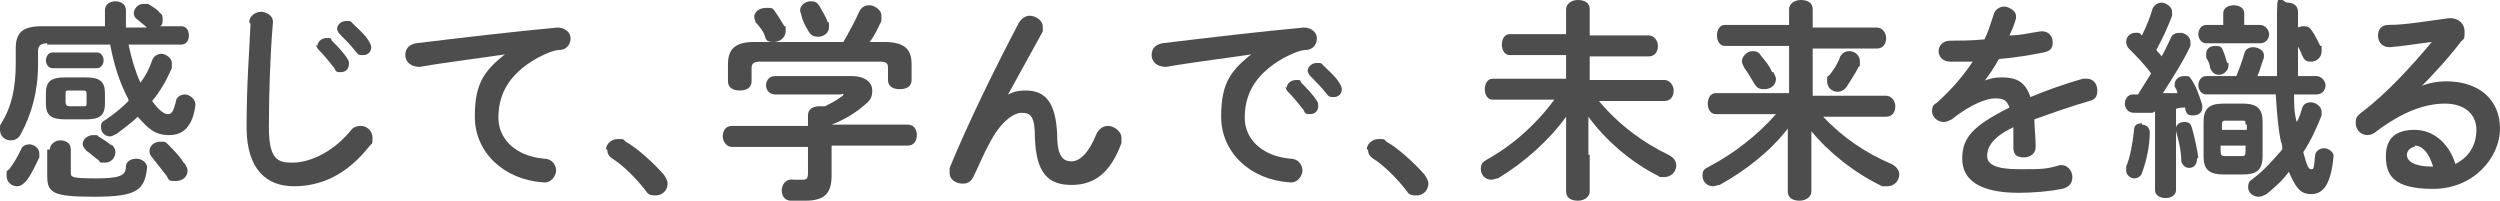 <?xml version="1.0" encoding="UTF-8"?>
<svg xmlns="http://www.w3.org/2000/svg" version="1.1" viewBox="0 0 190.6 15.3">
  <defs>
    <style>
      .cls-1 {
        fill: #4d4d4d;
      }
    </style>
  </defs>
  <!-- Generator: Adobe Illustrator 28.7.8, SVG Export Plug-In . SVG Version: 1.2.0 Build 200)  -->
  <g>
    <g id="_レイヤー_1">
      <g>
        <path class="cls-1" d="M3.6,3.3c-.5,0-.7.2-.7.6v1c0,2.1-.5,3.8-1.3,5.3-.2.4-.5.5-.8.5-.4,0-.8-.3-.8-.8s0-.3.1-.5c.8-1.3,1.1-2.7,1.1-4.6v-1.1c0-1.2.5-1.7,2-1.7h4.8c0-.4,0-.8,0-1.2,0-.5.4-.7.8-.7s.8.2.8.7c0,.4,0,.9,0,1.3h1.6,0c-.2-.2-.5-.4-.7-.6-.2-.1-.3-.3-.3-.5,0-.3.3-.7.7-.7s.2,0,.4,0c.3.2.7.4.9.7.2.1.2.3.2.5s0,.4-.2.5h1.6c.4,0,.6.3.6.7s-.2.7-.6.7h-4c.2,1,.5,2,.9,2.9.4-.5.7-1.1.9-1.7.1-.3.4-.5.7-.5s.8.3.8.7,0,.2,0,.4c-.4.9-.9,1.8-1.5,2.5.5.7.9,1,1.2,1s.4-.2.6-.9c0-.4.4-.6.7-.6s.8.3.8.8c-.2,1.6-.9,2.3-2,2.3s-1.6-.5-2.4-1.4c-.5.5-1.1.9-1.6,1.3-.2.1-.4.2-.5.2-.4,0-.7-.3-.7-.7s.1-.4.4-.6c.6-.4,1.2-.9,1.7-1.4,0,0,0-.2-.1-.3-.6-1.2-1-2.4-1.3-4H3.6ZM2.2,11c.4,0,.8.3.8.7s0,.2,0,.3c-.3.6-.6,1.3-1,1.8-.2.2-.4.4-.7.4-.4,0-.8-.3-.8-.8s0-.3.2-.5c.4-.5.6-.9.9-1.5.1-.3.4-.4.7-.4ZM5,9.1c-1.1,0-1.5-.3-1.5-1.2v-.8c0-.9.4-1.2,1.5-1.2h1.5c1.1,0,1.5.3,1.5,1.2v.8c0,1-.5,1.2-1.5,1.2h-1.5ZM4,5.2c-.3,0-.5-.3-.5-.6s.2-.6.5-.6h3.4c.3,0,.5.3.5.6s-.2.6-.5.6h-3.4ZM3.8,11.4c0-.4.4-.7.8-.7s.8.2.8.7v1.8c0,.3.1.4,1.9.4s2.3-.2,2.3-.9c0-.4.4-.6.8-.6s.9.3.8.8c-.2,1.6-.8,2.1-4,2.1s-3.6-.3-3.6-1.6v-2ZM6.3,8.1c.3,0,.3,0,.3-.3v-.6c0-.2,0-.3-.3-.3h-1c-.3,0-.3,0-.3.3v.6c0,.2.1.3.3.3h1ZM8.5,11c.2.2.3.4.3.6,0,.4-.3.8-.8.8s-.3,0-.5-.2c-.3-.2-.6-.5-.9-.7-.2-.2-.3-.4-.3-.5,0-.4.4-.7.8-.7s.3,0,.4.1c.3.2.7.4,1,.7ZM14.1,12.5c.1.2.2.3.2.5,0,.5-.4.8-.9.8s-.5,0-.7-.4c-.4-.5-.7-.9-1.1-1.4-.2-.2-.2-.4-.2-.5,0-.4.4-.7.8-.7s.4,0,.6.2c.4.4.9.9,1.2,1.4Z"/>
        <path class="cls-1" d="M19,1.7c0-.5.5-.8.9-.8s1,.3.9.9c-.2,2.4-.3,5.4-.3,7.9s.7,2.7,1.8,2.7,2.9-.6,4.4-2.4c.2-.3.5-.4.8-.4.5,0,.9.4.9.9s0,.4-.2.6c-1.8,2.3-3.8,3.1-5.8,3.1s-3.6-1.2-3.6-4.5.2-5.6.3-7.9ZM24.2,3.5c0-.3.3-.6.7-.6s.3,0,.4.2c.4.4.9.9,1.2,1.4.1.1.1.3.1.4,0,.4-.3.6-.6.6s-.4,0-.5-.3c-.4-.5-.8-1-1.2-1.4-.1-.1-.2-.3-.2-.4ZM25.7,2.2c0-.3.3-.6.7-.6s.3,0,.5.2c.4.4.9.8,1.2,1.3.1.2.2.3.2.5,0,.4-.3.6-.6.6s-.4,0-.6-.3c-.4-.5-.8-.9-1.2-1.3-.1-.1-.2-.3-.2-.4Z"/>
        <path class="cls-1" d="M38.8,4.1c-1.9.3-4.5.6-6.8,1-.7,0-1.1-.4-1.1-.9s.3-.8.8-.9c3.3-.4,7.5-.9,10.8-1.2.6,0,1,.4,1,.8s-.2.8-.7.9c-.6,0-1.2.3-1.8.6-2.5,1.4-3,3.1-3,4.6s1.2,2.9,3.5,3.1c.6,0,.9.5.9.9s-.4,1-1,.9c-3-.2-5.2-2.3-5.2-5s.8-3.6,2.6-5h0Z"/>
        <path class="cls-1" d="M46.2,11.4c0-.4.4-.8.9-.8s.4,0,.6.2c.9.5,2.1,1.6,2.9,2.5.2.3.3.5.3.7,0,.5-.4.9-.9.9s-.6-.1-.8-.4c-.7-.9-1.7-1.9-2.5-2.4-.3-.2-.4-.4-.4-.7Z"/>
        <path class="cls-1" d="M61.6,8.8c0-.5.4-.7.9-.7s.3,0,.4,0c.4-.2.8-.4,1.2-.7,0,0,.2-.1.2-.2s0,0-.3,0h-4.9c-.5,0-.7-.4-.7-.7s.2-.7.7-.7h5.8c1.1,0,1.6.5,1.6,1.1s-.2.8-.7,1.2c-.7.6-1.6,1.1-2.4,1.4h0s5.8,0,5.8,0c.5,0,.7.4.7.8s-.2.8-.7.8h-5.8v2.3c0,1.4-.6,1.9-2,1.9s-.8,0-1.1,0c-.5,0-.7-.4-.7-.8s.3-.9.9-.8c.3,0,.5,0,.7,0,.3,0,.4-.1.4-.5v-2h-5.8c-.4,0-.7-.4-.7-.8s.2-.8.7-.8h5.8v-.8ZM64.3,3.2c.4-.7.8-1.4,1.2-2.3.2-.4.5-.5.8-.5s.9.3.9.8,0,.2,0,.4c-.3.6-.5,1.1-.9,1.6h1.1c1.5,0,2.1.5,2.1,1.7v1.2c0,.5-.4.7-.9.7s-.9-.2-.9-.7v-.9c0-.4-.1-.5-.7-.5h-9c-.5,0-.7.1-.7.5v1c0,.5-.4.7-.9.7s-.9-.2-.9-.7v-1.3c0-1.2.6-1.7,2-1.7h6.7ZM59.9,2c0,.1,0,.3,0,.4,0,.4-.4.8-.9.8s-.6-.1-.7-.5c-.1-.3-.4-.7-.7-1,0-.1-.1-.3-.1-.4,0-.4.4-.7.9-.7s.5,0,.7.3c.3.4.5.8.7,1.1ZM63.2,1.7c0,.1,0,.3,0,.4,0,.4-.4.7-.8.7s-.6-.1-.8-.5c-.2-.3-.4-.7-.5-1.1,0-.1-.1-.3-.1-.4,0-.4.4-.7.8-.7s.5.1.7.4c.2.4.5.8.6,1.2Z"/>
        <path class="cls-1" d="M76.7,7.3c.5-.3.9-.4,1.5-.4,1.5,0,2.3.9,2.4,3.4,0,1.7.5,2,1.1,2s1.3-.6,1.9-2.1c.2-.4.5-.6.9-.6s1,.4,1,.9,0,.2,0,.4c-.8,2.2-2,3.2-3.8,3.2s-2.7-.9-2.8-3.6c0-1.6-.3-1.9-1-1.9s-1.7.8-2.5,2.4c-.4.7-.8,1.7-1.2,2.5-.2.4-.5.5-.8.5-.5,0-1-.3-1-.8s0-.2,0-.4c1.4-3.4,3.5-7.7,5.3-11.1.2-.3.5-.5.8-.5.5,0,1,.4,1,.8s0,.3,0,.4l-2.7,4.9h0Z"/>
        <path class="cls-1" d="M95.7,4.1c-1.9.3-4.5.6-6.8,1-.7,0-1.1-.4-1.1-.9s.3-.8.8-.9c3.3-.4,7.5-.9,10.8-1.2.6,0,1,.4,1,.8s-.2.8-.7.9c-.6,0-1.2.3-1.8.6-2.5,1.4-3,3.1-3,4.6s1.2,2.9,3.5,3.1c.6,0,.9.5.9.9s-.4,1-1,.9c-3-.2-5.2-2.3-5.2-5s.8-3.6,2.6-5h0ZM98.1,6.7c0-.3.3-.6.7-.6s.3,0,.4.2c.4.4.9.9,1.2,1.4.1.1.1.3.1.4,0,.4-.3.6-.6.6s-.4,0-.5-.3c-.4-.5-.8-1-1.2-1.4-.1-.1-.2-.3-.2-.4ZM99.7,5.4c0-.3.3-.6.7-.6s.3,0,.5.2c.4.4.9.8,1.2,1.3.1.2.2.3.2.5,0,.4-.3.6-.6.6s-.4,0-.6-.3c-.4-.5-.8-.9-1.2-1.3-.1-.1-.2-.3-.2-.4Z"/>
        <path class="cls-1" d="M104.2,11.4c0-.4.4-.8.9-.8s.4,0,.6.2c.9.5,2.1,1.6,2.9,2.5.2.3.3.5.3.7,0,.5-.4.9-.9.9s-.6-.1-.8-.4c-.7-.9-1.7-1.9-2.5-2.4-.3-.2-.4-.4-.4-.7Z"/>
        <path class="cls-1" d="M121.2,11.8v2.8c0,.4-.4.7-.9.7s-.9-.2-.9-.7v-5.7c-1.3,1.8-3.2,3.5-5.2,4.7-.2,0-.3.1-.5.1-.5,0-.8-.4-.8-.8s.1-.5.4-.7c2-1.1,3.8-2.7,5.2-4.6h-4.7c-.4,0-.6-.4-.6-.8s.2-.8.6-.8h5.6v-1.8h-4.3c-.4,0-.6-.4-.6-.8s.2-.8.6-.8h4.3V.7c0-.4.4-.7.9-.7s.9.2.9.7v2h4.5c.4,0,.7.4.7.8s-.2.8-.7.8h-4.5v1.8h5.7c.4,0,.7.4.7.8s-.2.8-.7.8h-5c1.5,1.8,3.4,3.2,5.3,4.1.4.2.6.5.6.8,0,.5-.4.9-.9.9s-.3,0-.5-.1c-2-1-4-2.7-5.3-4.5v2.9Z"/>
        <path class="cls-1" d="M138.1,12.2v2.4c0,.4-.4.7-.9.7s-.9-.2-.9-.7v-4.8c-1.3,1.7-3.2,3.2-5.2,4.3-.2,0-.3.1-.5.1-.5,0-.8-.4-.8-.8s.1-.5.5-.7c1.9-1,3.7-2.4,5.1-4h-4.6c-.4,0-.6-.4-.6-.8s.2-.8.6-.8h5.6v-3.6h-4.9c-.4,0-.6-.4-.6-.8s.2-.8.6-.8h4.9V.7c0-.4.4-.7.9-.7s.9.2.9.7v1.4h4.9c.4,0,.7.4.7.8s-.2.8-.7.8h-4.9v3.6h5.6c.4,0,.7.4.7.8s-.2.8-.7.8h-4.8c1.5,1.6,3.3,2.8,5.2,3.6.4.2.6.5.6.8,0,.5-.4.9-.9.9s-.3,0-.4,0c-2.1-1-4.1-2.6-5.4-4.2v2.4ZM135.2,5.5c.1.2.2.4.2.5,0,.5-.4.8-.9.8s-.6-.2-.8-.5c-.3-.5-.4-.7-.7-1.1-.1-.2-.2-.4-.2-.5,0-.4.4-.8.8-.8s.5.1.7.4c.4.5.6.7.8,1.2ZM141,3.9c.4,0,.8.3.8.8s0,.3-.1.4c-.3.6-.6,1-.9,1.5-.2.3-.5.4-.7.4-.4,0-.8-.3-.8-.8s0-.3.2-.5c.3-.4.6-.8.8-1.4.2-.3.4-.4.7-.4Z"/>
        <path class="cls-1" d="M151.2,6.2c.4-.2.9-.3,1.4-.3,1.1,0,1.8.3,2.2,1.5,1.2-.5,2.6-1,4-1.4.1,0,.2,0,.3,0,.5,0,.8.4.8.9s-.2.7-.6.8c-1.4.4-2.8.9-4.2,1.4,0,.6.1,1.3.1,2.1,0,.5-.4.8-.9.8s-.8-.2-.8-.7c0-.6,0-1.1,0-1.6-1.7.8-2,1.6-2,2.2s.6,1,2.4,1,2.1,0,3.1-.3c.6-.1,1,.4,1,.9s-.3.8-.8.9c-1,.2-2.2.3-3.3.3-3,0-4.3-1-4.3-2.6s.8-2.5,3.6-3.9c-.2-.6-.5-.7-1.1-.7s-1.8.4-3.3,1.6c-.2.1-.4.2-.6.2-.5,0-.9-.4-.9-.8s.1-.5.4-.7c1-.9,1.9-1.9,2.7-3.1-.6,0-1.2,0-1.7,0-.6,0-.9-.4-.9-.8s.3-.8.9-.8,1.6,0,2.6-.1c.3-.6.5-1.3.7-1.9.1-.4.5-.6.8-.6s.9.3.9.7,0,.2,0,.2c-.1.4-.3.9-.5,1.3.8,0,1.6-.2,2.3-.3.6-.1,1,.3,1,.8s-.2.7-.7.8c-1,.2-2.2.4-3.4.5-.4.7-.8,1.3-1.2,1.8h0Z"/>
        <path class="cls-1" d="M164.1,8.6c-.5,0-1,0-1.4,0-.5,0-.7-.4-.7-.7s.2-.7.6-.7.3,0,.4,0c.3-.5.7-1.1,1-1.6-.5-.7-1.2-1.4-1.7-1.9-.1-.1-.2-.3-.2-.5,0-.4.3-.7.7-.7s.3,0,.5.2c.3-.6.6-1.3.8-2,.1-.3.4-.5.7-.5s.8.3.8.7,0,.2,0,.3c-.3.8-.7,1.7-1.2,2.6.1.2.3.3.4.5.3-.5.5-1,.7-1.4.1-.3.4-.4.7-.4.4,0,.8.3.8.7s0,.2,0,.3c-.5,1.1-1.4,2.5-2.1,3.6.4,0,.8,0,1.1,0,0-.2-.1-.3-.2-.5,0,0,0-.2,0-.2,0-.3.3-.6.7-.6s.4,0,.6.3c.4.6.6,1.3.8,1.9,0,0,0,.2,0,.2,0,.4-.3.6-.7.6s-.5-.1-.6-.5c0,0,0,0,0-.1-.2,0-.5,0-.7.1v6.2c0,.4-.4.6-.8.6s-.8-.2-.8-.6v-6ZM163.3,9.5c.3,0,.6.2.6.6,0,1.1-.3,2.3-.6,3.1-.1.3-.4.4-.6.4s-.6-.2-.6-.6,0-.2,0-.3c.3-.7.5-1.8.6-2.8,0-.4.3-.5.6-.5ZM167.5,12.1c0,.5-.3.7-.6.7s-.5-.2-.6-.5c0-.8-.2-1.6-.4-2.3-.1-.4.2-.7.6-.7s.5.1.6.4c.2.7.4,1.6.5,2.3ZM176.6,5.8c.4,0,.7.4.7.7s-.2.7-.7.7h-1.7c0,.7,0,1.4.2,2.1.2-.3.3-.7.4-1,.1-.4.4-.5.7-.5s.8.3.8.7,0,.2,0,.3c-.4,1-.8,1.9-1.4,2.8.3,1.1.4,1.3.6,1.3s.2,0,.3-1c0-.4.4-.6.7-.6s.8.3.7.7c-.2,2.1-.8,2.8-1.7,2.8s-1.2-.6-1.7-1.7c-.5.7-1.1,1.2-1.7,1.7-.2.1-.4.2-.6.2-.4,0-.8-.3-.8-.7s.1-.5.4-.7c.8-.6,1.5-1.4,2.2-2.2,0-.2,0-.4-.1-.6-.2-.9-.3-2.1-.4-3.6h-5.3c-.4,0-.6-.4-.6-.7s.2-.7.6-.7h2.3c.2-.5.4-1,.6-1.7.1-.4.4-.5.7-.5s.8.2.8.6,0,.1,0,.2c-.2.5-.3,1-.5,1.4h1.5c0-1.4,0-3.1,0-4.9s.4-.7.8-.7.8.2.8.7c0,1.9,0,3.5,0,4.9h1.8ZM169.5,1c0-.4.4-.6.8-.6s.8.2.8.6v.9h1.2c.4,0,.7.4.7.7s-.2.7-.7.7h-4.1c-.4,0-.6-.4-.6-.7s.2-.7.6-.7h1.3v-.9ZM169.5,13.3c-1.2,0-1.5-.5-1.5-1.4v-2.6c0-1,.4-1.4,1.5-1.4h1.5c1.2,0,1.5.5,1.5,1.4v2.6c0,1.1-.5,1.4-1.5,1.4h-1.5ZM169.9,4.8c0,0,0,.2,0,.2,0,.4-.4.7-.7.7s-.5-.1-.7-.5c0-.2-.1-.5-.3-.8,0,0,0-.2,0-.3,0-.4.3-.6.7-.6s.5.1.6.4c.1.2.2.6.3.9ZM171.2,9.5c0-.3,0-.3-.3-.3h-1.2c-.2,0-.3,0-.3.3v.4h1.9v-.4ZM170.9,11.9c.2,0,.3,0,.3-.4v-.4h-1.9v.4c0,.2,0,.4.3.4h1.2ZM177,3.5c0,.1,0,.3,0,.4,0,.5-.4.8-.8.8s-.5-.1-.7-.5c-.1-.3-.3-.7-.6-1.1,0-.1-.1-.3-.1-.4,0-.4.4-.7.8-.7s.5.1.7.4c.2.3.4.7.6,1.1Z"/>
        <path class="cls-1" d="M184.5,6.6c.7-.3,1.4-.4,2-.4,2.5,0,4.1,1.4,4.1,3.6s-2,4.6-5.1,4.6-3.6-1.1-3.6-2.5.8-2,2.2-2,2.6,1,3.1,2.6c1-.5,1.6-1.4,1.6-2.6s-.9-2-2.4-2-3.2.6-5.2,2.1c-.2.2-.5.3-.7.3-.5,0-.9-.4-.9-.9s.1-.5.4-.8c1.9-1.4,3.9-3.6,5.4-5.4-.9.1-2,.3-3.2.4-.6,0-.9-.4-.9-.9s.3-.8.8-.8c1.3,0,3-.3,4.5-.5.8-.1,1.3.4,1.3,1s0,.5-.3.8c-.9,1.2-2.2,2.6-3.2,3.6h0ZM184.1,11.2c-.3,0-.6.3-.6.6,0,.5.6.9,1.9.9h.1c-.3-1-.8-1.6-1.4-1.6Z"/>
      </g>
    </g>
  </g>
</svg>